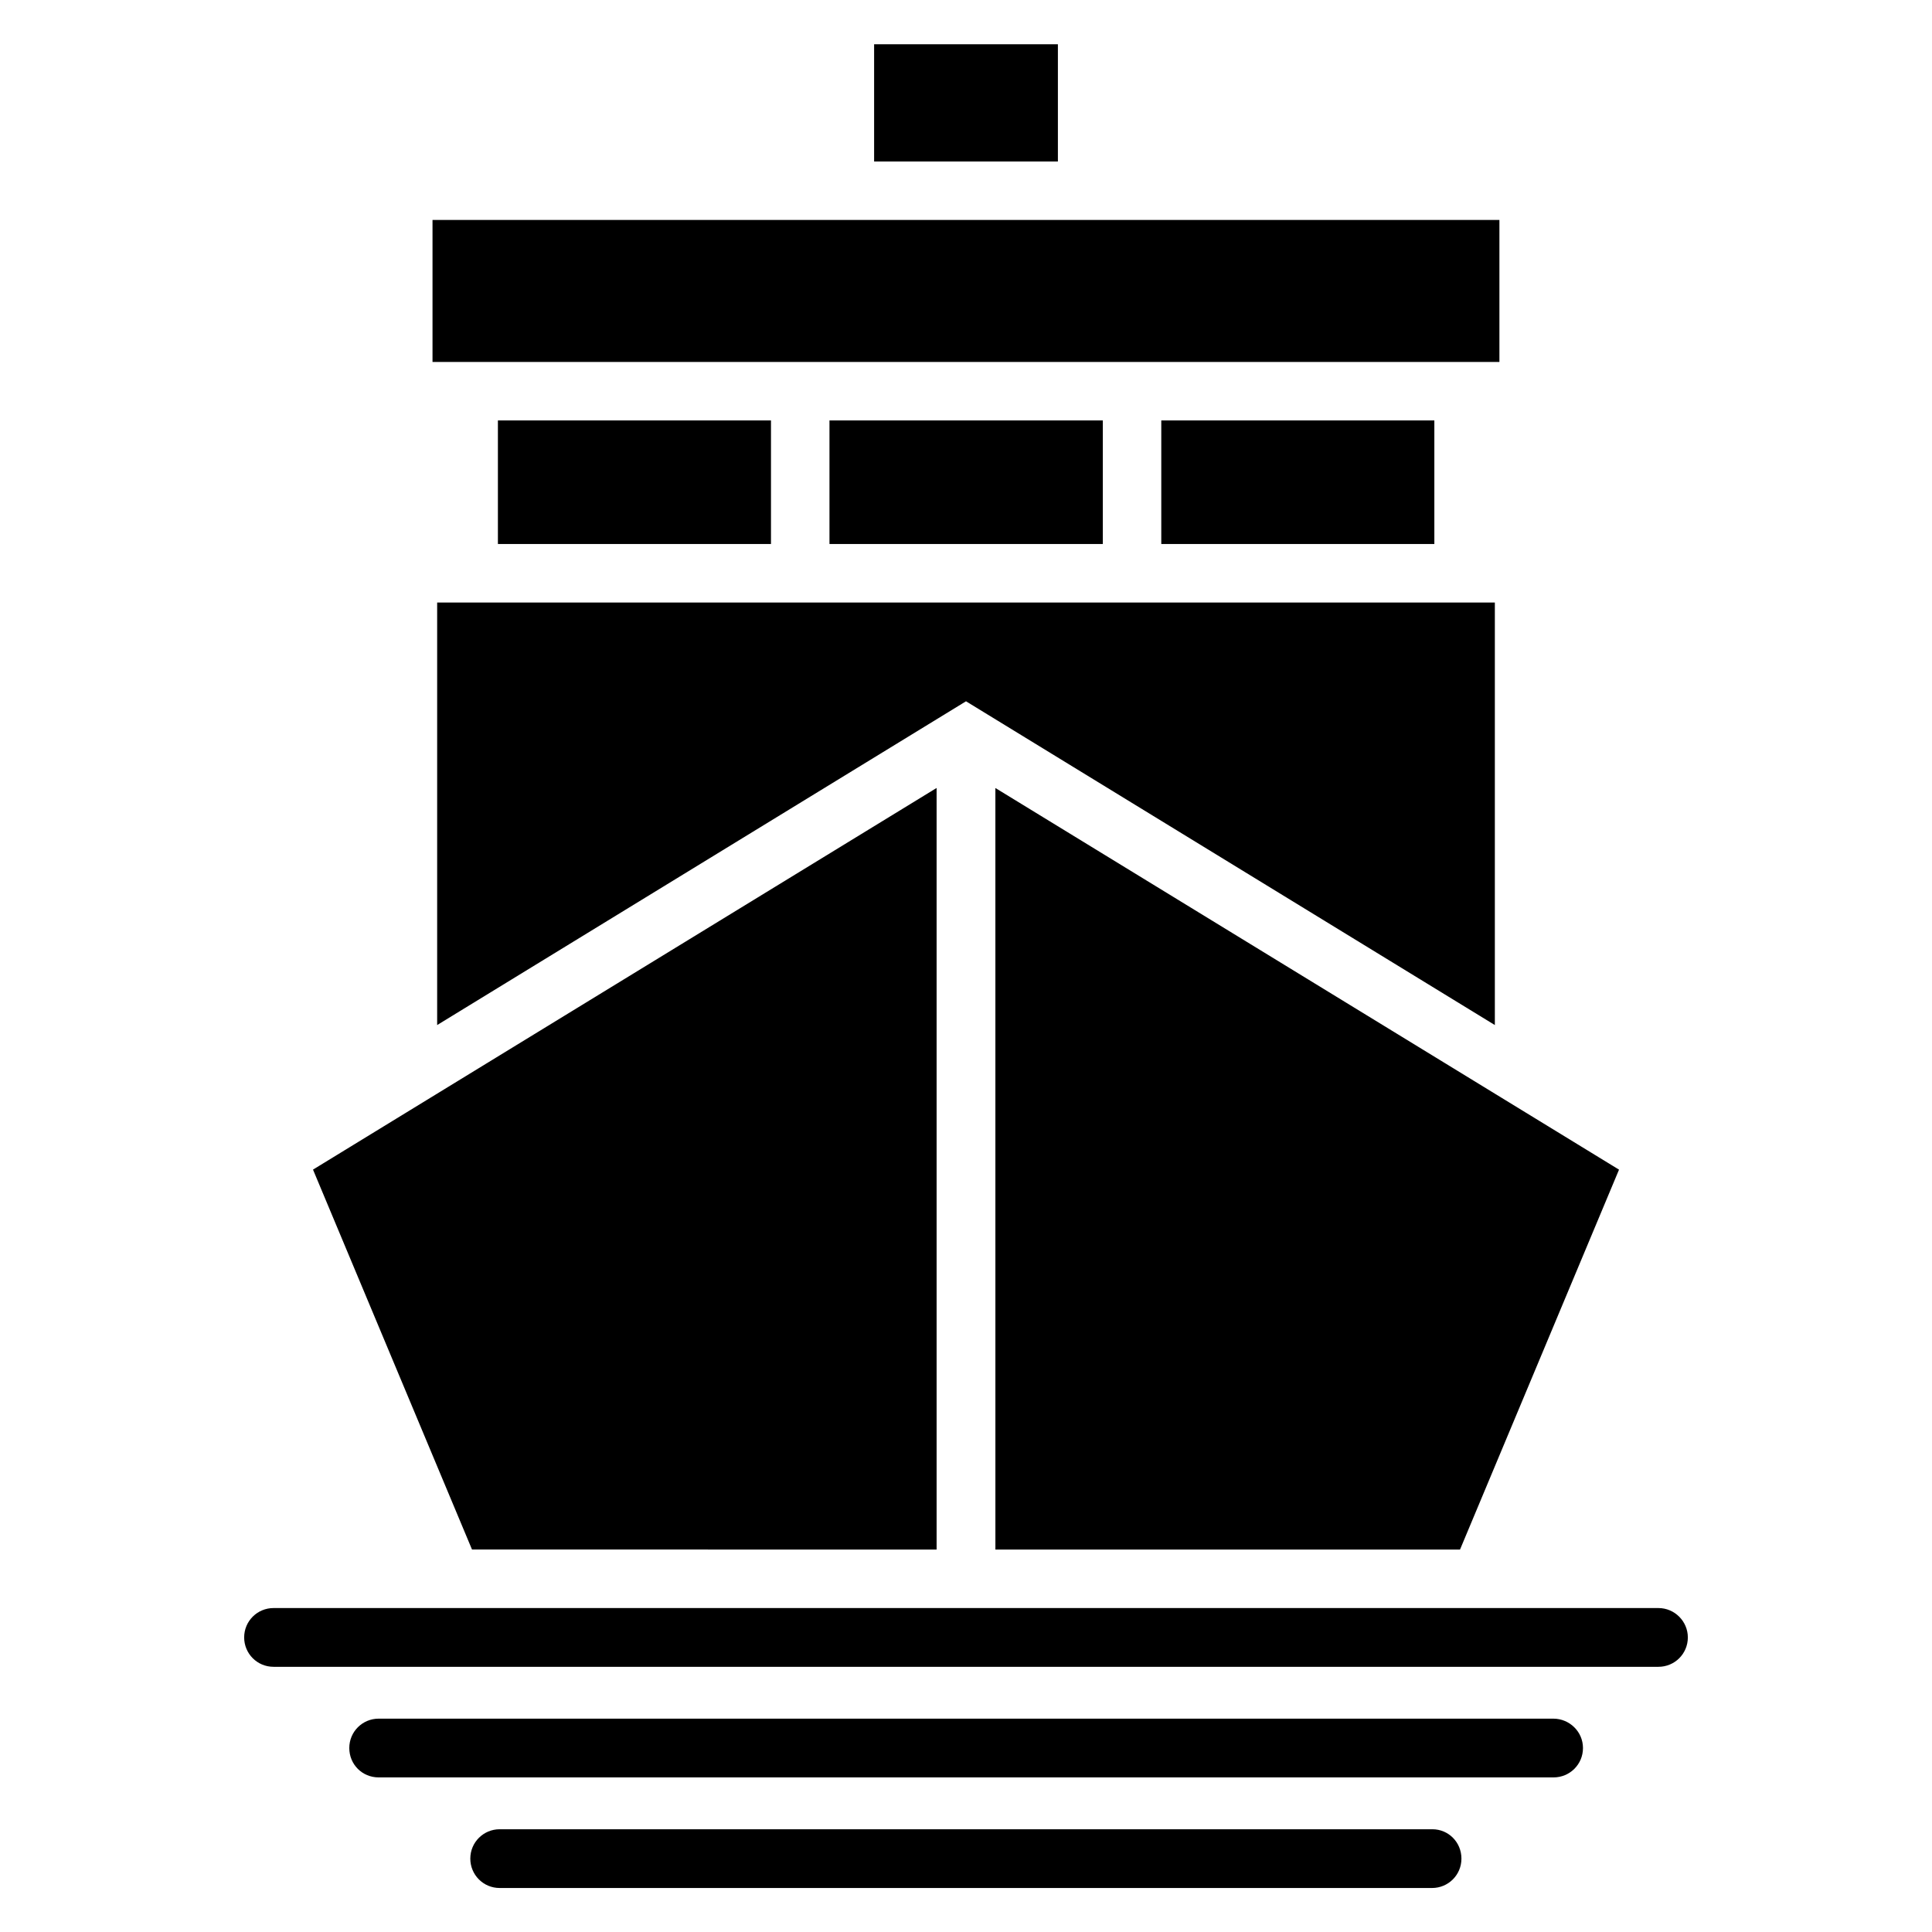 <?xml version="1.0" encoding="UTF-8"?>
<!-- Uploaded to: SVG Repo, www.svgrepo.com, Generator: SVG Repo Mixer Tools -->
<svg fill="#000000" width="800px" height="800px" version="1.1" viewBox="144 144 512 512" xmlns="http://www.w3.org/2000/svg">
 <g>
  <path d="m275.95 255.42h72.367v32.746h-72.367z"/>
  <path d="m363.82 255.42h72.441v32.746h-72.441z"/>
  <path d="m451.75 255.42h72.367v32.746h-72.367z"/>
  <path d="m258.62 202.29h282.74v37.633h-282.74z"/>
  <path d="m583.51 570.15h-367.02c-4.273 0-7.785 3.434-7.785 7.785 0 4.273 3.434 7.785 7.785 7.785h367.02c4.273 0 7.785-3.434 7.785-7.785 0-4.273-3.512-7.785-7.785-7.785z"/>
  <path d="m555.64 599.46h-311.29c-4.273 0-7.785 3.434-7.785 7.785 0 4.352 3.434 7.785 7.785 7.785h311.37c4.273 0 7.785-3.434 7.785-7.785 0-4.352-3.59-7.785-7.863-7.785z"/>
  <path d="m523.59 628.77h-247.17c-4.273 0-7.785 3.434-7.785 7.785 0 4.273 3.434 7.785 7.785 7.785h247.09c4.273 0 7.785-3.434 7.785-7.785 0-4.352-3.434-7.785-7.707-7.785z"/>
  <path d="m540.15 415.65v-111.98h-280.3v111.98l140.15-85.801z"/>
  <path d="m392.21 554.65v-201.83l-165.26 101.14 42.137 100.68z"/>
  <path d="m407.79 554.65h123.13l42.137-100.68-165.27-101.14z"/>
  <path d="m375.65 155.73h48.703v31.066h-48.703z"/>
 </g>
</svg>